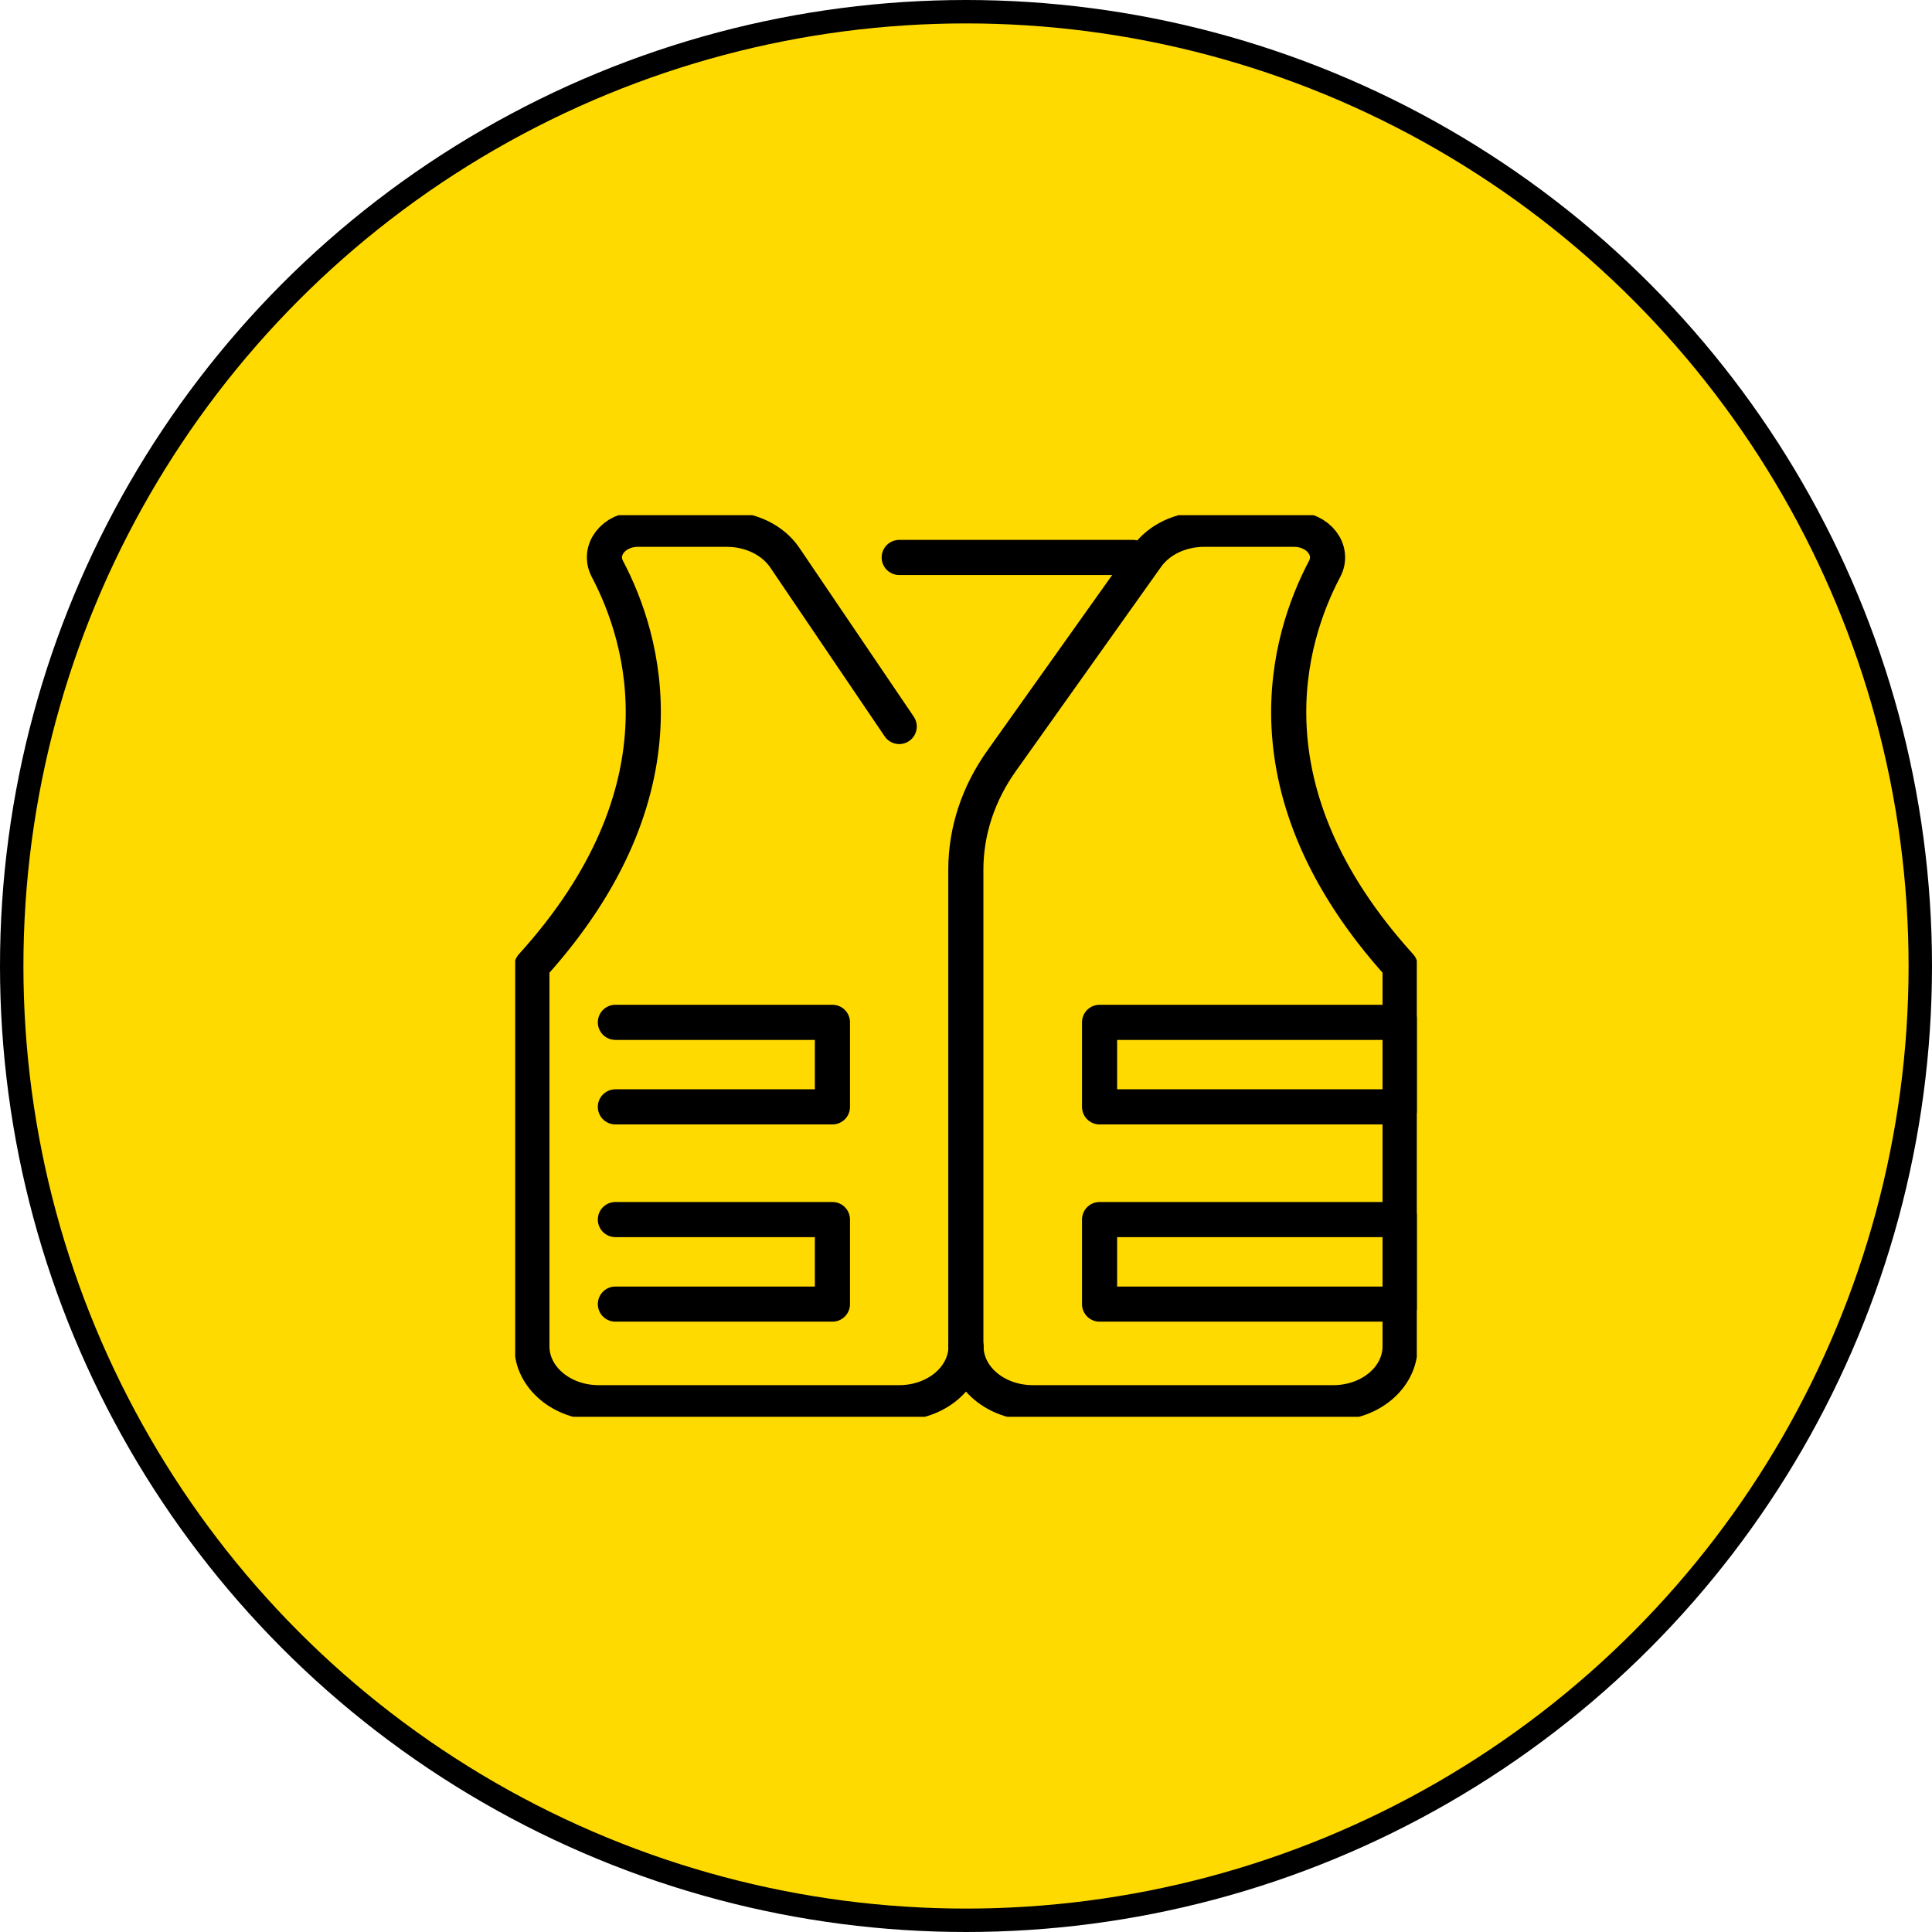 <svg width="165" height="165" viewBox="0 0 165 165" fill="none" xmlns="http://www.w3.org/2000/svg">
<circle cx="82.5" cy="82.5" r="81.5" fill="#FFDA00" stroke="black" stroke-width="2"/>
<g clip-path="url(#clip0_105_237)">
<path d="M82.5 114.984C82.5 117.643 85.052 119.797 88.204 119.797H113.87C117.022 119.797 119.574 117.643 119.574 114.984V82.5C106.013 67.533 110.006 54.503 113.129 48.584C113.97 46.996 112.587 45.203 110.519 45.203H102.834C100.823 45.203 98.969 46.093 97.943 47.537L85.537 64.983C83.541 67.786 82.486 70.998 82.486 74.271V114.996L82.5 114.984Z" stroke="black" stroke-width="3" stroke-linecap="square" stroke-linejoin="round"/>
<path d="M76.796 62.047L67.029 47.633C66.016 46.13 64.12 45.203 62.081 45.203H54.48C52.413 45.203 51.03 46.984 51.871 48.584C54.994 54.503 58.986 67.533 45.426 82.5V114.984C45.426 117.643 47.978 119.797 51.13 119.797H76.796C79.948 119.797 82.5 117.643 82.5 114.984" stroke="black" stroke-width="3" stroke-linecap="round" stroke-linejoin="round"/>
<path d="M76.796 47.609H96.759" stroke="black" stroke-width="3" stroke-linecap="round" stroke-linejoin="round"/>
<path d="M119.574 87.312H93.907V94.531H119.574V87.312Z" stroke="black" stroke-width="3" stroke-linecap="round" stroke-linejoin="round"/>
<path d="M52.556 87.312H71.093V94.531H52.556" stroke="black" stroke-width="3" stroke-linecap="round" stroke-linejoin="round"/>
<path d="M119.574 104.156H93.907V111.375H119.574V104.156Z" stroke="black" stroke-width="3" stroke-linecap="round" stroke-linejoin="round"/>
<path d="M52.556 104.156H71.093V111.375H52.556" stroke="black" stroke-width="3" stroke-linecap="round" stroke-linejoin="round"/>
</g>
<defs>
<clipPath id="clip0_105_237">
<rect width="77" height="77" fill="white" transform="translate(44 44)"/>
</clipPath>
</defs>
</svg>
